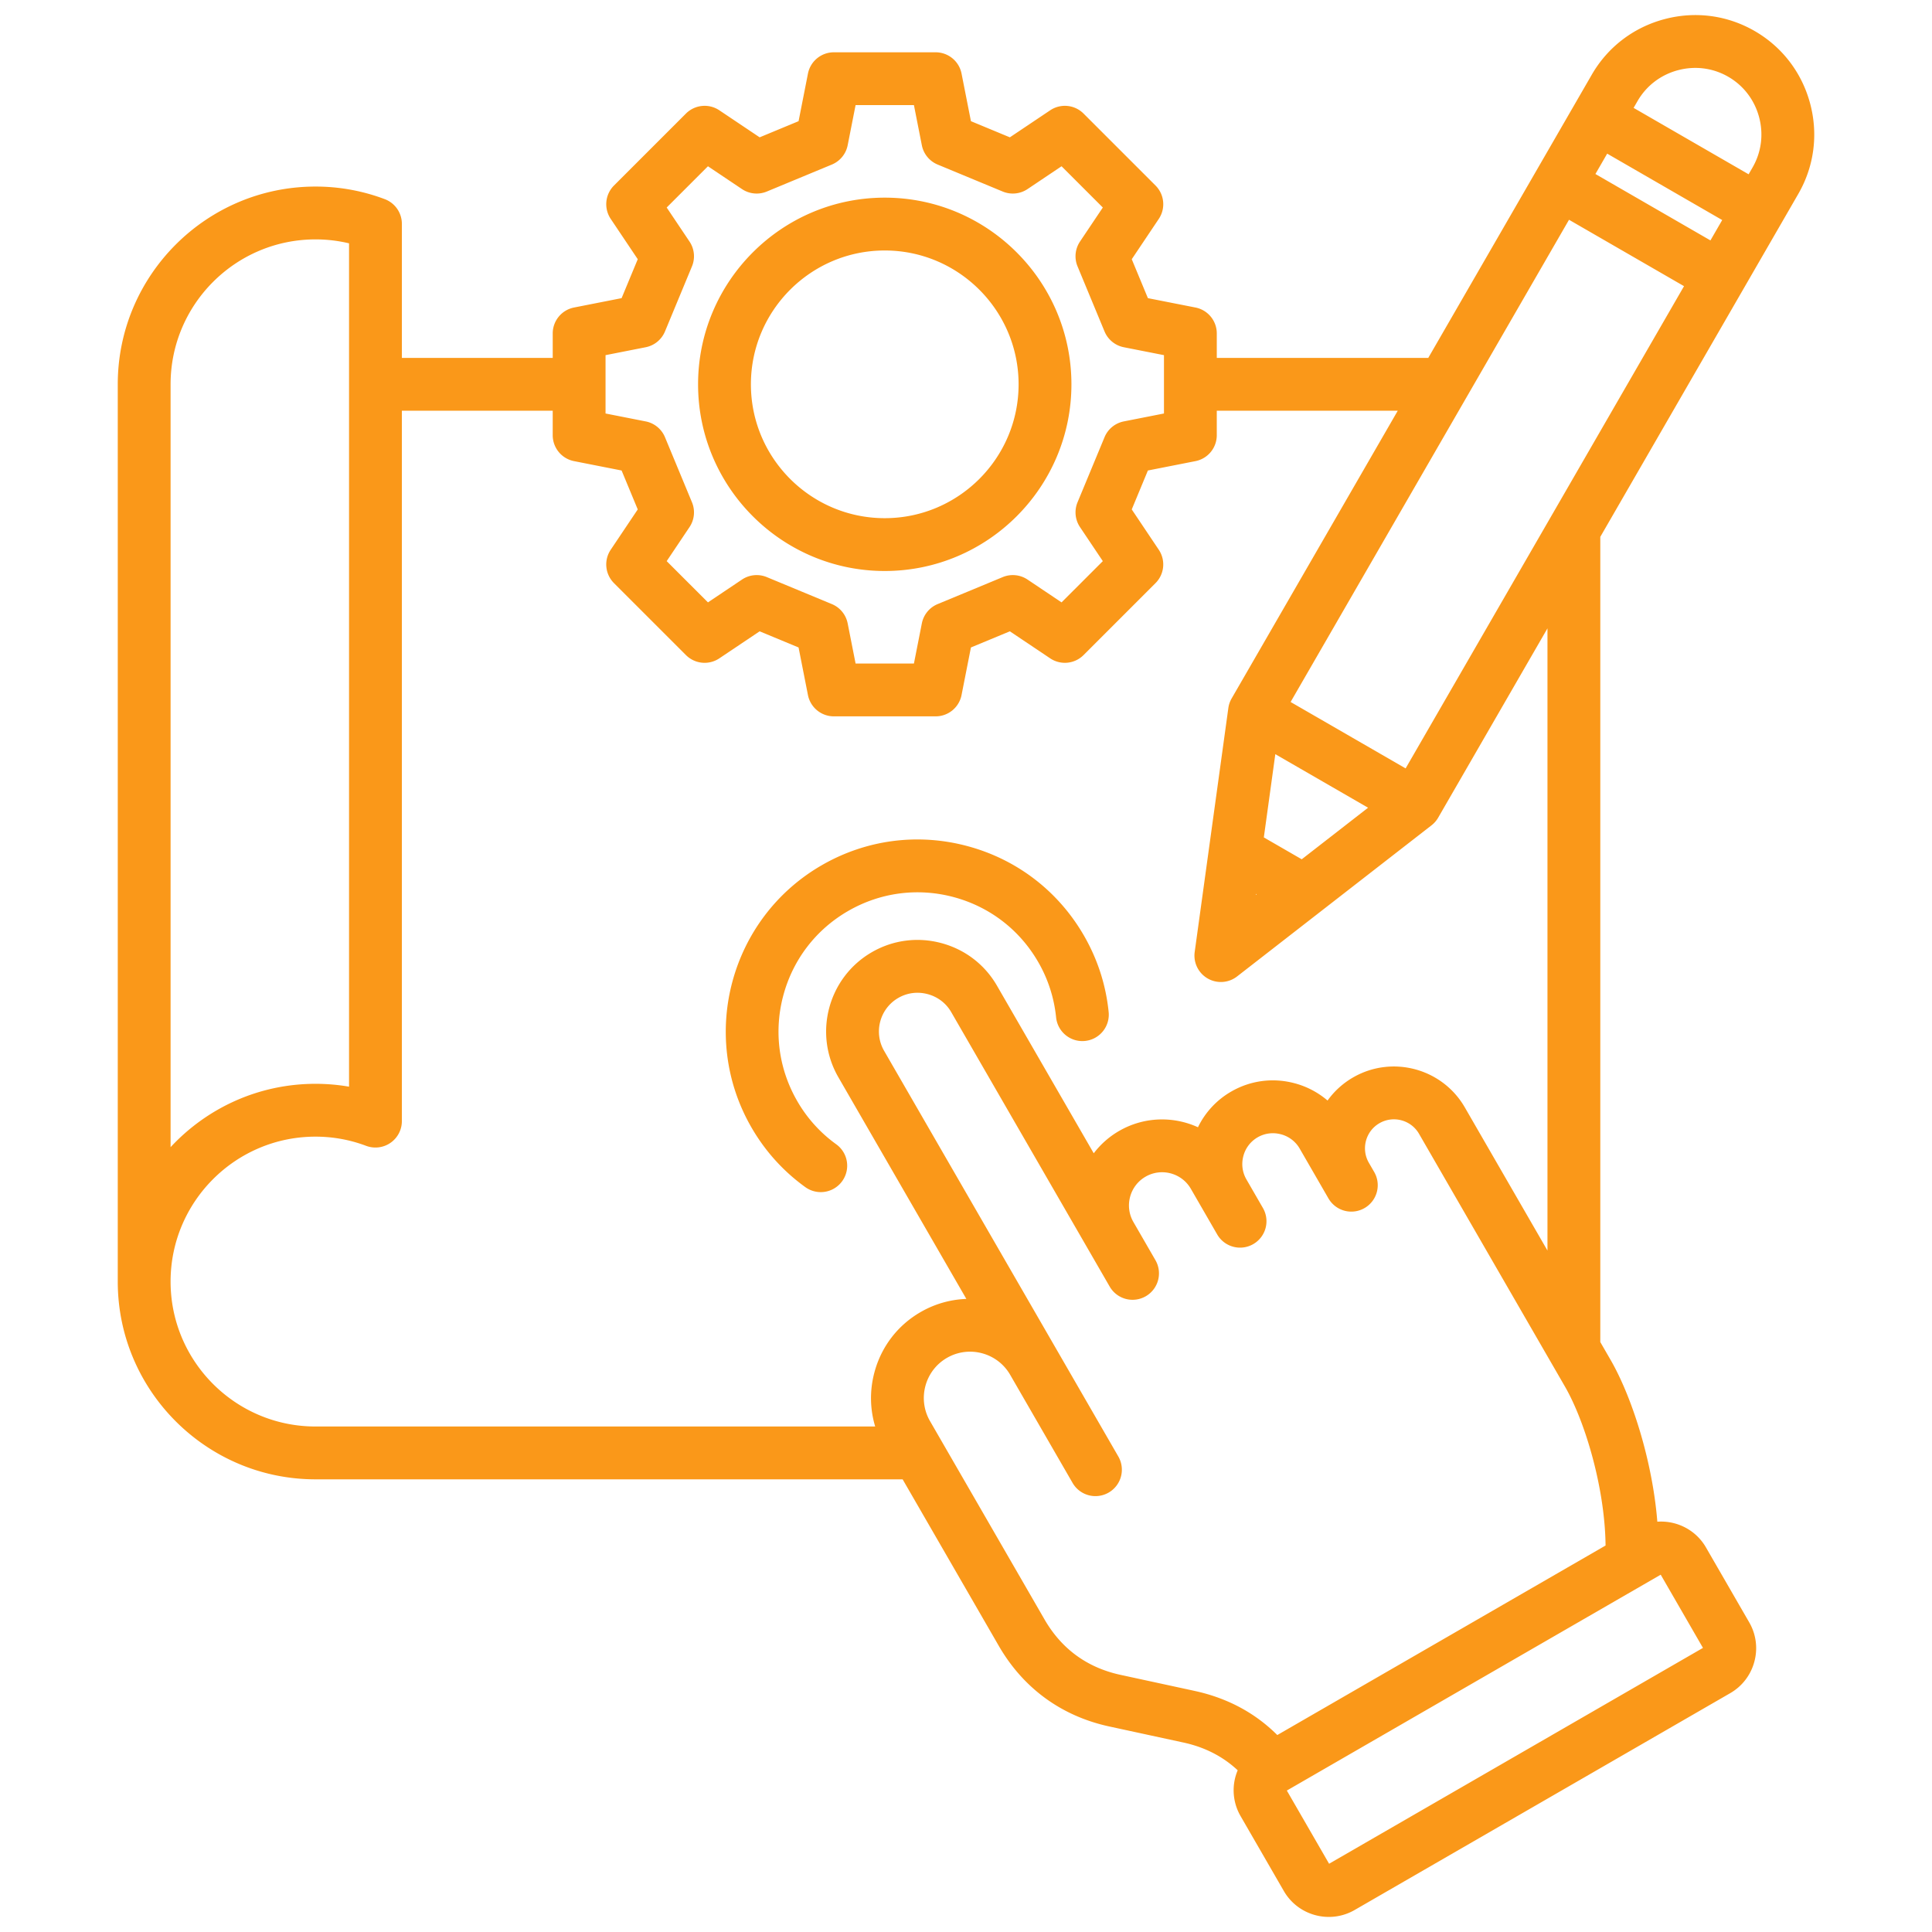 <svg xmlns="http://www.w3.org/2000/svg" xml:space="preserve" width="512" height="512" style="enable-background:new 0 0 512 512"><path fill="#fa9819" d="M234.468 151.32c27.277 0 49.47-22.192 49.47-49.47s-22.192-49.47-49.47-49.47-49.47 22.192-49.47 49.47 22.192 49.47 49.47 49.47zm0-84.939c19.558 0 35.47 15.912 35.47 35.47s-15.912 35.47-35.47 35.47-35.47-15.912-35.47-35.47 15.912-35.47 35.47-35.47zM476.57 51.384c4.206-7.286 5.317-15.799 3.128-23.97-2.189-8.172-7.407-14.988-14.693-19.193-7.285-4.208-15.799-5.318-23.97-3.13-8.172 2.189-14.988 7.408-19.194 14.694L378.502 94.85h-56.041v-6.485a7 7 0 0 0-5.646-6.868l-12.61-2.485-4.279-10.317 7.162-10.681a7 7 0 0 0-.864-8.849l-19.071-19.07a6.998 6.998 0 0 0-8.848-.863l-10.681 7.162-10.316-4.279-2.486-12.611a7.001 7.001 0 0 0-6.868-5.646h-26.97a7 7 0 0 0-6.868 5.646l-2.485 12.61-10.317 4.279-10.681-7.162a7 7 0 0 0-8.848.863l-19.071 19.07a6.998 6.998 0 0 0-.864 8.849l7.162 10.681-4.279 10.317-12.61 2.485a7.001 7.001 0 0 0-5.646 6.868v6.485h-39.975v-35.52a7.001 7.001 0 0 0-4.532-6.551 51.863 51.863 0 0 0-18.354-3.336c-28.898 0-52.408 23.51-52.408 52.408v237.781c0 28.897 23.51 52.407 52.407 52.407h155.592l25.469 44.113c6.492 11.244 16.631 18.641 29.321 21.389l19.626 4.249c5.649 1.223 10.463 3.694 14.379 7.355a14.07 14.07 0 0 0-.598 1.719 13.651 13.651 0 0 0 1.364 10.425l11.461 19.85c2.542 4.403 7.169 6.867 11.922 6.867a13.67 13.67 0 0 0 6.847-1.838l99.531-57.465a13.648 13.648 0 0 0 6.394-8.345 13.645 13.645 0 0 0-1.364-10.423l-11.462-19.851c-2.714-4.701-7.805-7.177-12.887-6.818-1.306-16.247-6.807-33.216-12.371-42.854l-2.745-4.755V142.274l52.476-90.891zM332.863 236.896l.174.1-.21.163.036-.264zm12.109-9.176-10.043-5.798 3.043-22.059 24.581 14.192zm27.531-24.087-30.481-17.599L415.804 58.24l30.48 17.597-73.781 127.795zm50.301-157.518 3.117-5.399 30.48 17.598-3.117 5.398zm21.853-27.502c4.559-1.22 9.299-.607 13.347 1.73 4.048 2.336 6.949 6.134 8.171 10.692 1.221 4.56.606 9.299-1.73 13.347l-1.043 1.807-30.48-17.598 1.044-1.808c2.336-4.048 6.134-6.949 10.692-8.171zM160.475 94.119l10.641-2.098a6.999 6.999 0 0 0 5.111-4.187l7.152-17.243a7 7 0 0 0-.652-6.58l-6.047-9.017 10.934-10.933 9.017 6.047a7.001 7.001 0 0 0 6.58.652l17.243-7.152a7.003 7.003 0 0 0 4.187-5.112l2.098-10.641H242.2l2.098 10.642a6.999 6.999 0 0 0 4.187 5.111l17.242 7.152a7.007 7.007 0 0 0 6.58-.652l9.017-6.047 10.934 10.933-6.047 9.017a6.995 6.995 0 0 0-.652 6.58l7.152 17.243a7.003 7.003 0 0 0 5.111 4.187l10.641 2.098v15.461l-10.641 2.098a6.999 6.999 0 0 0-5.111 4.187l-7.152 17.242a7.001 7.001 0 0 0 .652 6.58l6.047 9.018-10.934 10.933-9.017-6.047a6.996 6.996 0 0 0-6.58-.652l-17.242 7.152a7.003 7.003 0 0 0-4.187 5.111l-2.098 10.642h-15.461l-2.098-10.641a6.998 6.998 0 0 0-4.187-5.112l-17.243-7.152a7.001 7.001 0 0 0-6.58.652l-9.017 6.047-10.934-10.933 6.047-9.018a6.996 6.996 0 0 0 .652-6.58l-7.152-17.242a7.003 7.003 0 0 0-5.111-4.187l-10.641-2.098zM45.206 101.85c0-21.179 17.229-38.408 38.408-38.408 3.015 0 5.989.351 8.886 1.045v223.494a52.227 52.227 0 0 0-8.886-.758c-15.156 0-28.83 6.467-38.408 16.787V101.851zm271.379 346.257-19.625-4.249c-8.85-1.916-15.633-6.864-20.16-14.705l-30.338-52.549c-3.382-5.856-1.368-13.373 4.488-16.754 5.847-3.376 13.35-1.375 16.739 4.462l.016.027 16.539 28.646a6.996 6.996 0 0 0 9.562 2.563 7 7 0 0 0 2.562-9.562l-16.539-28.646-.011-.019-45.518-78.838c-2.831-4.902-1.145-11.193 3.758-14.023 2.359-1.362 5.126-1.72 7.784-1.006 2.662.714 4.878 2.405 6.239 4.764l36.15 62.611.008.015 5.839 10.113a6.996 6.996 0 0 0 9.562 2.563 7 7 0 0 0 2.562-9.562l-5.83-10.098-.008-.015-.009-.015c-2.413-4.195-.968-9.574 3.226-11.995 4.196-2.425 9.588-.981 12.011 3.218l2.57 4.451.019.033.005.008 4.381 7.591a6.997 6.997 0 0 0 9.561 2.564 7 7 0 0 0 2.563-9.562l-4.382-7.592-.004-.009c-1.081-1.872-1.364-4.067-.797-6.183a8.087 8.087 0 0 1 3.782-4.956c1.871-1.081 4.066-1.362 6.182-.797a8.094 8.094 0 0 1 4.956 3.782l6.209 10.754.004.007.005.009 1.407 2.438a6.998 6.998 0 0 0 9.562 2.563 7 7 0 0 0 2.562-9.562l-1.406-2.432-.008-.015c-2.117-3.666-.856-8.369 2.809-10.485 3.665-2.118 8.37-.855 10.485 2.81l38.651 66.946c5.438 9.417 10.636 27.129 10.782 42.165l-86.993 50.226c-5.909-5.894-13.254-9.823-21.917-11.698zm123.519-30.796 11.2 19.399-99.081 57.203-11.199-19.398zm-30.01-85.901-21.906-37.943c-5.976-10.35-19.259-13.91-29.61-7.935a21.563 21.563 0 0 0-6.764 6.123 22.132 22.132 0 0 0-8.716-4.578c-5.728-1.536-11.695-.755-16.806 2.195a21.946 21.946 0 0 0-8.819 9.462c-6.483-2.961-14.259-2.855-20.891.975a22.684 22.684 0 0 0-6.73 5.923l-25.644-44.415c-3.231-5.597-8.466-9.605-14.74-11.286-6.274-1.682-12.812-.828-18.408 2.404-11.588 6.69-15.572 21.561-8.883 33.147l33.917 58.745a26.048 26.048 0 0 0-12.144 3.497c-6.058 3.497-10.395 9.164-12.215 15.955-1.285 4.798-1.195 9.737.198 14.359H83.613c-21.178 0-38.407-17.229-38.407-38.407s17.229-38.408 38.408-38.408c4.609 0 9.124.82 13.419 2.438a7.003 7.003 0 0 0 9.467-6.551V108.85h39.975v6.485a7 7 0 0 0 5.646 6.868l12.61 2.485 4.279 10.316-7.162 10.682a7 7 0 0 0 .864 8.849l19.071 19.07a7 7 0 0 0 8.848.863l10.681-7.162 10.317 4.279 2.485 12.61a7 7 0 0 0 6.868 5.646h26.97a7 7 0 0 0 6.868-5.646l2.486-12.611 10.316-4.279 10.681 7.162a7.002 7.002 0 0 0 8.848-.863l19.071-19.07a7 7 0 0 0 .864-8.849l-7.162-10.682 4.279-10.316 12.61-2.485a7.001 7.001 0 0 0 5.646-6.868v-6.485h47.958l-44.021 76.247a7.01 7.01 0 0 0-.872 2.543l-8.918 64.645a7.002 7.002 0 0 0 11.231 6.485l51.523-40.046a7.033 7.033 0 0 0 1.767-2.027l28.967-50.172v164.887zm-116.29-63.219a6.998 6.998 0 0 1-6.258 7.67c-3.844.396-7.28-2.411-7.67-6.258a36.57 36.57 0 0 0-4.758-14.686c-4.923-8.527-12.873-14.627-22.385-17.176-9.507-2.547-19.443-1.241-27.973 3.684-8.527 4.923-14.627 12.872-17.176 22.384-2.549 9.511-1.241 19.445 3.683 27.973a36.55 36.55 0 0 0 10.34 11.463 7 7 0 1 1-8.188 11.357c-5.847-4.216-10.65-9.538-14.277-15.82-14.022-24.289-5.671-55.458 18.618-69.481 11.766-6.792 25.472-8.599 38.597-5.081 13.123 3.516 24.092 11.933 30.886 23.698 3.627 6.282 5.834 13.104 6.561 20.273z" data-original="#000000"/></svg>